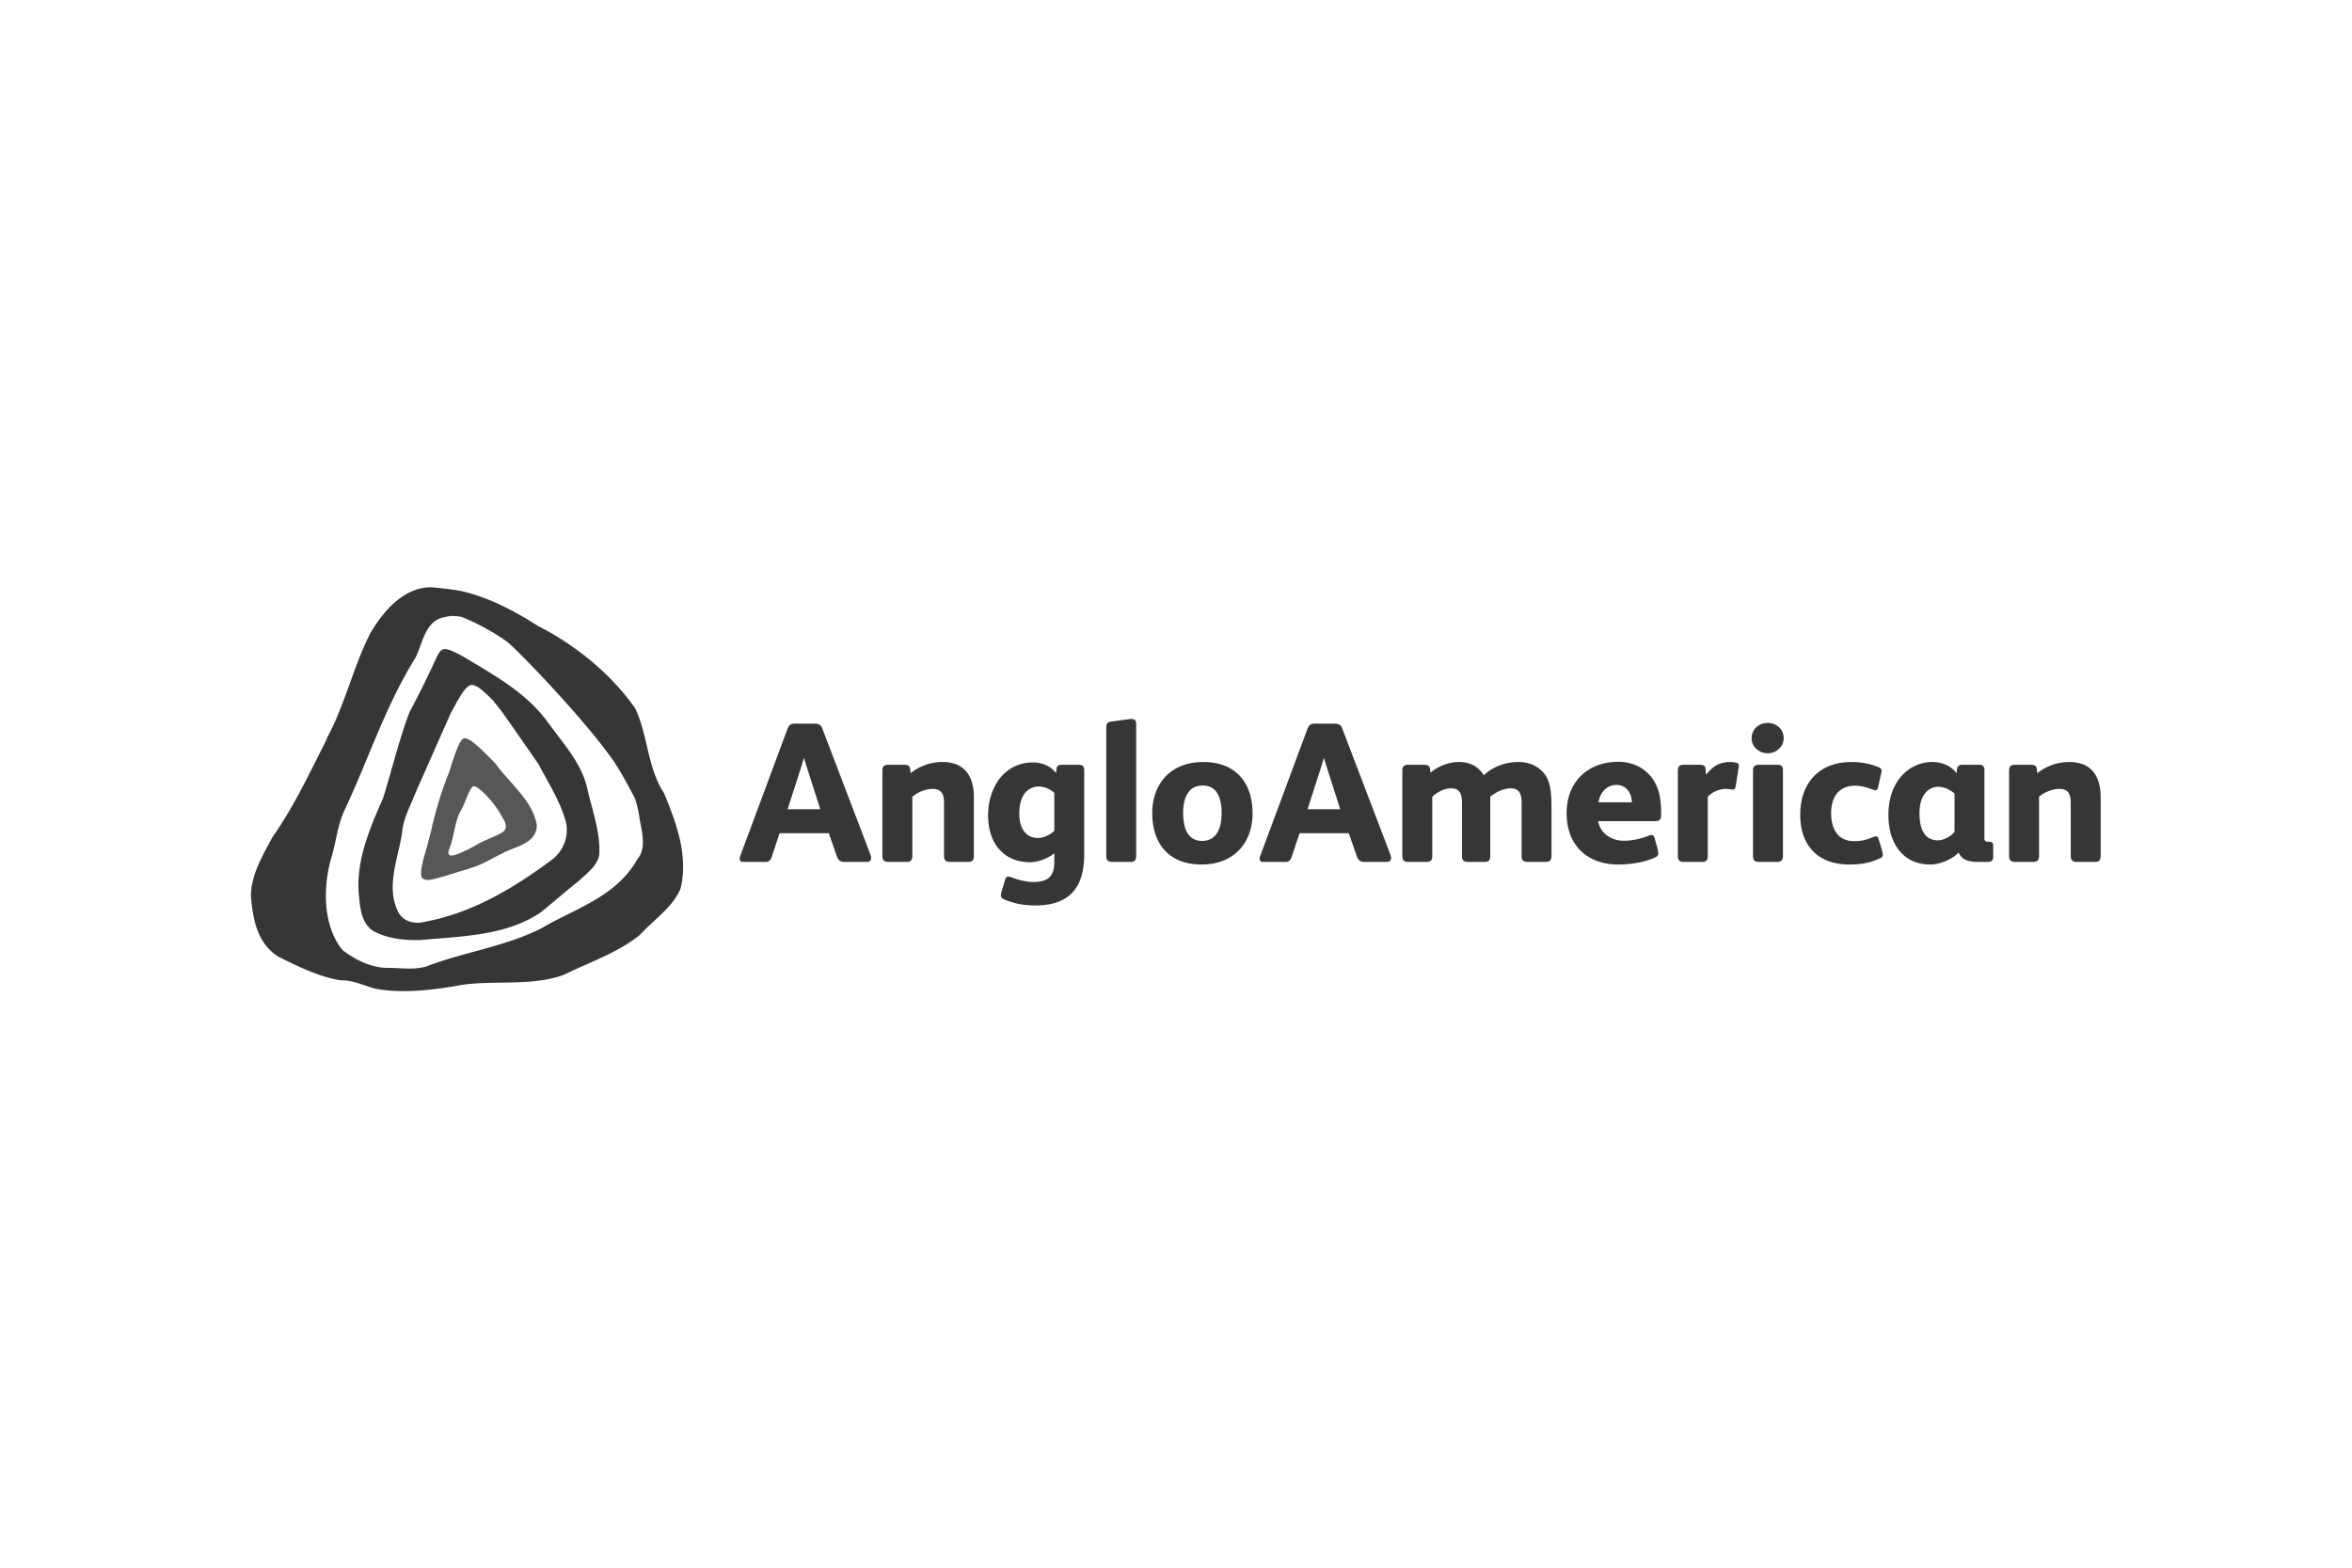 <svg xmlns="http://www.w3.org/2000/svg" viewBox="0 0 300 200">
  <g fill="none" fill-rule="evenodd">
    <path d="M64.205 106.107c-1.115.725-2.413 1.006-3.52 1.738-1.247.7-2.976 1.508-3.313 1.268-.337-.234-.131-.567-.049-.865.7-1.658.622-3.62 1.63-5.138.477-.951 1.007-2.789 1.48-2.807.608-.034 2.517 1.968 3.361 3.463.311.684 1.194 1.55.41 2.341m-1.024-8.713c-1.247-1.236-3.38-3.606-4.12-3.154-.587.352-1.317 2.837-1.791 4.326-.916 2.218-1.538 4.365-2.135 6.728-.105.776-.463 1.808-.538 2.203-.075.405-.408 1.382-.502 1.79-.079.366-.627 2.175-.264 2.69.264.377 1.034.307 1.498.169 1.7-.4 2.756-.854 4.441-1.3.268-.144.618-.191.868-.307 1.18-.397 2.228-1.115 3.36-1.632 1.609-.927 4.409-1.19 4.487-3.613-.548-3.182-3.418-5.274-5.304-7.9" fill="#575757"/>
    <path d="M267.206 109.96h-2.345c-.53 0-.738-.288-.738-.768v-6.765c0-1.068-.275-1.781-1.444-1.781-.84 0-1.88.382-2.598.998v7.569c0 .487-.2.747-.708.747h-2.39c-.436 0-.72-.232-.72-.691V98.304c0-.477.18-.734.744-.734h2.081c.386 0 .661.105.714.534l.056.54a6.498 6.498 0 014.066-1.43c2.8 0 4.02 1.757 4.02 4.53v7.448c0 .508-.182.768-.738.768zm-17.906-8.723c-.455-.415-1.294-.865-2.055-.865-1.244 0-2.414 1.017-2.414 3.377 0 1.58.404 3.456 2.34 3.456.908 0 1.827-.676 2.129-1.066v-4.902zm4.325 8.723h-1.343c-1.508 0-2.111-.44-2.448-1.174h-.045c-.693.788-2.31 1.504-3.565 1.504-3.66 0-5.358-2.903-5.358-6.29 0-4.497 2.792-6.786 5.592-6.786 1.42 0 2.566.661 3.098 1.43l.077-.56c.025-.282.253-.514.588-.514h2.284c.365 0 .608.21.608.609v8.777c0 .249.101.43.386.43h.204c.356 0 .53.13.53.506v1.469c0 .391-.253.599-.608.599zm-13.885-.44c-1.345.616-2.39.77-3.887.77-3.87 0-6.231-2.32-6.231-6.337 0-4.12 2.467-6.739 6.509-6.739 1.196 0 2.343.18 3.538.686.226.097.324.204.324.459 0 .103-.019.183-.045.284l-.407 1.826c-.05.257-.18.353-.331.353-.098 0-.232-.051-.36-.096-.713-.275-1.446-.485-2.234-.485-1.982 0-3.053 1.324-3.053 3.508 0 2.31 1.12 3.56 2.875 3.56 1.096 0 1.58-.155 2.54-.537.105-.028.183-.07.282-.07.203 0 .3.147.353.327.127.453.533 1.618.533 2.03 0 .289-.198.365-.406.46zm-13.066.44h-2.29c-.531 0-.784-.18-.784-.747V98.23c0-.507.328-.661.783-.661h2.29c.482 0 .744.135.744.661v10.982c0 .515-.236.747-.743.747zm-1.2-13.86c-.956 0-2.05-.686-2.05-1.907 0-1.247 1.008-1.963 2.05-1.963 1.016 0 2.035.716 2.035 1.937 0 1.217-1.07 1.933-2.036 1.933zm-3.706 1.826l-.382 2.39c-.047.273-.178.41-.402.41h-.135c-.2-.058-.455-.08-.684-.08a3.33 3.33 0 00-2.34.998v7.6c0 .456-.205.716-.715.716h-2.384c-.461 0-.714-.232-.714-.715v-10.94c0-.6.298-.735.738-.735h2.059c.48 0 .711.135.734.513l.05.759c.916-1.1 1.686-1.628 3.18-1.628.21 0 .486.054.71.096.205.052.285.163.306.333v.062c0 .075 0 .122-.02.22zm-15.585 2.21c-1.276 0-2.115 1.02-2.293 2.216h4.248c0-1.094-.638-2.216-1.955-2.216zm4.782 4.628h-7.129c.313 1.607 1.735 2.493 3.283 2.493 1.119 0 2.186-.249 3.205-.655a.666.666 0 01.307-.073c.227 0 .35.151.405.348.103.433.483 1.603.483 1.98 0 .335-.228.43-.483.567-1.345.605-3.128.866-4.602.866-4.044 0-6.61-2.503-6.61-6.556 0-3.956 2.67-6.544 6.584-6.544 1.63 0 2.998.612 3.94 1.627 1.269 1.347 1.527 3.106 1.527 4.882v.339c0 .599-.28.726-.91.726zm-13.816 5.196h-2.285c-.532 0-.784-.18-.784-.747v-6.809c0-1.015-.235-1.832-1.379-1.832-.886 0-1.93.48-2.617 1.072v7.569c0 .54-.228.747-.736.747h-2.088c-.532 0-.785-.18-.785-.747v-6.809c0-1.015-.227-1.832-1.377-1.832-.839 0-1.702.428-2.41 1.072v7.569c0 .54-.236.747-.742.747h-2.283c-.54 0-.792-.18-.792-.747V98.23c0-.451.286-.661.711-.661h2.083c.433 0 .69.154.748.534l.039.481c1.019-.861 2.345-1.37 3.643-1.37 1.706 0 2.645.836 3.17 1.7 1.15-1.135 2.827-1.7 4.43-1.7 1.98 0 3.228 1.121 3.687 2.159.46 1.02.51 2.161.51 3.967v5.872c0 .54-.227.747-.743.747zm-27.803-11.729a78.53 78.53 0 01-.455-1.474h-.056c-.127.457-.279.967-.453 1.5l-1.604 4.986h4.168l-1.6-5.012zm7.55 11.729h-2.848c-.61 0-.832-.288-.986-.715l-1.022-2.949h-6.28l-1.02 3.052c-.099.324-.3.612-.764.612h-2.895c-.277 0-.409-.18-.409-.416 0-.093 0-.196.055-.3l6.051-16.298c.15-.386.384-.626.866-.626h2.616c.514 0 .79.213.918.547l6.176 16.192c.052.154.08.289.08.392 0 .301-.18.509-.537.509zm-23.489-9.745c-1.884 0-2.495 1.631-2.495 3.484 0 1.882.534 3.58 2.418 3.58 1.877 0 2.488-1.67 2.488-3.53 0-1.88-.534-3.534-2.411-3.534zm-.131 10.075c-4.299 0-6.307-2.774-6.307-6.556 0-3.746 2.364-6.52 6.483-6.52 4.302 0 6.312 2.774 6.312 6.554 0 3.748-2.371 6.522-6.488 6.522zm-9.02-.33h-2.464c-.376 0-.683-.208-.683-.691V92.766c0-.506.226-.665.605-.71l2.412-.326h.26c.355 0 .533.213.533.627v16.888c0 .483-.255.715-.664.715zm-9.776-8.803c-.481-.46-1.25-.817-1.985-.817-.661 0-1.218.283-1.604.66-.685.693-.887 1.852-.887 2.768 0 .918.202 1.94.869 2.573.404.403 1.01.568 1.524.568.781 0 1.671-.49 2.083-.918v-4.834zm-2.446 14.36c-1.322 0-2.572-.198-3.915-.76-.33-.13-.453-.277-.453-.558 0-.158.045-.298.075-.431l.429-1.433c.103-.32.182-.5.38-.5.184 0 .306.028.487.097.942.366 1.928.587 2.797.587 2.317 0 2.646-1.194 2.646-2.739v-.923c-.713.594-2.03 1.144-3.051 1.144-1.532 0-2.82-.481-3.763-1.423-1.092-1.062-1.635-2.724-1.635-4.578 0-3.428 1.987-6.732 5.728-6.732.61 0 1.174.126 1.727.375.41.184.942.588 1.219 1l.052-.56c.027-.34.233-.513.66-.513h2.161c.534 0 .712.21.712.716v10.678c0 4.266-1.854 6.553-6.256 6.553zm-8.55-5.557h-2.34c-.528 0-.734-.288-.734-.768v-6.765c0-1.068-.277-1.781-1.448-1.781-.844 0-1.884.382-2.594.998v7.569c0 .487-.206.747-.713.747h-2.392c-.435 0-.712-.232-.712-.691V98.304c0-.477.18-.734.742-.734h2.086c.377 0 .66.105.71.534l.054.54a6.5 6.5 0 014.063-1.43c2.796 0 4.014 1.757 4.014 4.53v7.448c0 .508-.17.768-.736.768zm-20.457-11.729a38.3 38.3 0 01-.457-1.474h-.051c-.13.457-.285.967-.459 1.5l-1.601 4.986h4.17l-1.602-5.012zm7.55 11.729h-2.851c-.605 0-.837-.288-.99-.715l-1.016-2.949h-6.28l-1.02 3.052c-.104.324-.303.612-.761.612h-2.9c-.277 0-.404-.18-.404-.416 0-.093 0-.196.048-.3l6.056-16.298c.15-.386.384-.626.863-.626h2.617c.51 0 .788.213.918.547l6.18 16.192c.045.154.075.289.075.392 0 .301-.18.509-.535.509zm-40.163-.288c-5.177 3.84-10.607 7.05-16.96 8.054-.956.035-1.954-.265-2.546-1.17-1.922-3.446.094-7.392.455-10.962.326-1.706 1.162-3.19 1.781-4.79l4.33-9.778c.677-1.235 1.597-3.126 2.4-3.567.793-.432 2.122 1.07 2.948 1.832l1.175 1.478c1.566 2.192 4.688 6.726 4.688 6.726 1.28 2.426 2.802 4.776 3.514 7.438.36 1.785-.306 3.572-1.785 4.739zm4.536-8.867c-.644-3.295-3.066-5.902-5.038-8.607-2.784-3.884-7.035-6.128-10.85-8.456-.778-.405-1.928-1.038-2.454-.918-.529.108-.678.64-.864.918a123.942 123.942 0 01-3.52 7.13c-1.344 3.557-2.237 7.367-3.363 10.955-1.676 3.795-3.446 7.925-3.104 12.182.19 1.718.253 3.595 1.731 4.685 1.783 1.043 4.034 1.3 6.17 1.227 5.297-.478 10.876-.553 15.231-3.47.262-.147 3.21-2.702 4.894-4.028 1.027-.96 2.422-1.976 2.649-3.364.19-2.66-.83-5.559-1.482-8.254zm6.372 8.765c-2.712 4.87-8.009 6.34-12.281 8.865-4.458 2.254-9.541 2.973-14.21 4.69-1.687.733-3.713.323-5.614.35-2.032-.08-3.859-1.033-5.5-2.234-2.496-3.034-2.549-7.829-1.528-11.57.691-2.127.832-4.47 1.828-6.469 3.04-6.477 5.136-13.109 8.946-19.243.923-1.733 1.163-4.465 3.39-5.153.803-.125.99-.36 2.499-.114 2.064.802 4.656 2.292 5.862 3.21 1.204.931 9.884 9.865 13.656 15.344.935 1.448 1.808 3.034 2.598 4.581.24.69.463 1.493.61 2.604.149 1.1 1.007 3.707-.256 5.14zm3.364-8.406c-2.13-3.223-2.03-7.37-3.67-10.798-3.13-4.49-7.81-8.192-12.39-10.502-3.02-1.929-6.233-3.628-9.671-4.43-.583-.151-2.675-.417-3.977-.514-3.493.017-6.022 2.987-7.692 5.765-2.24 4.338-3.25 9.19-5.606 13.504-.04.225-.15.403-.255.609-2.05 4.034-3.961 8.133-6.621 11.92-1.29 2.384-2.768 4.82-2.804 7.59.255 2.906.755 6.002 3.516 7.752 2.536 1.249 5.104 2.536 7.896 3.004 1.605-.047 2.995.691 4.488 1.071 3.576.678 7.664.12 11.21-.515 4.083-.565 8.873.218 12.836-1.27 3.246-1.607 6.688-2.714 9.633-5.045 1.742-1.922 4.302-3.59 5.242-6.013.997-4.24-.607-8.415-2.135-12.128z" fill="#363636"/>
  </g>
</svg>
